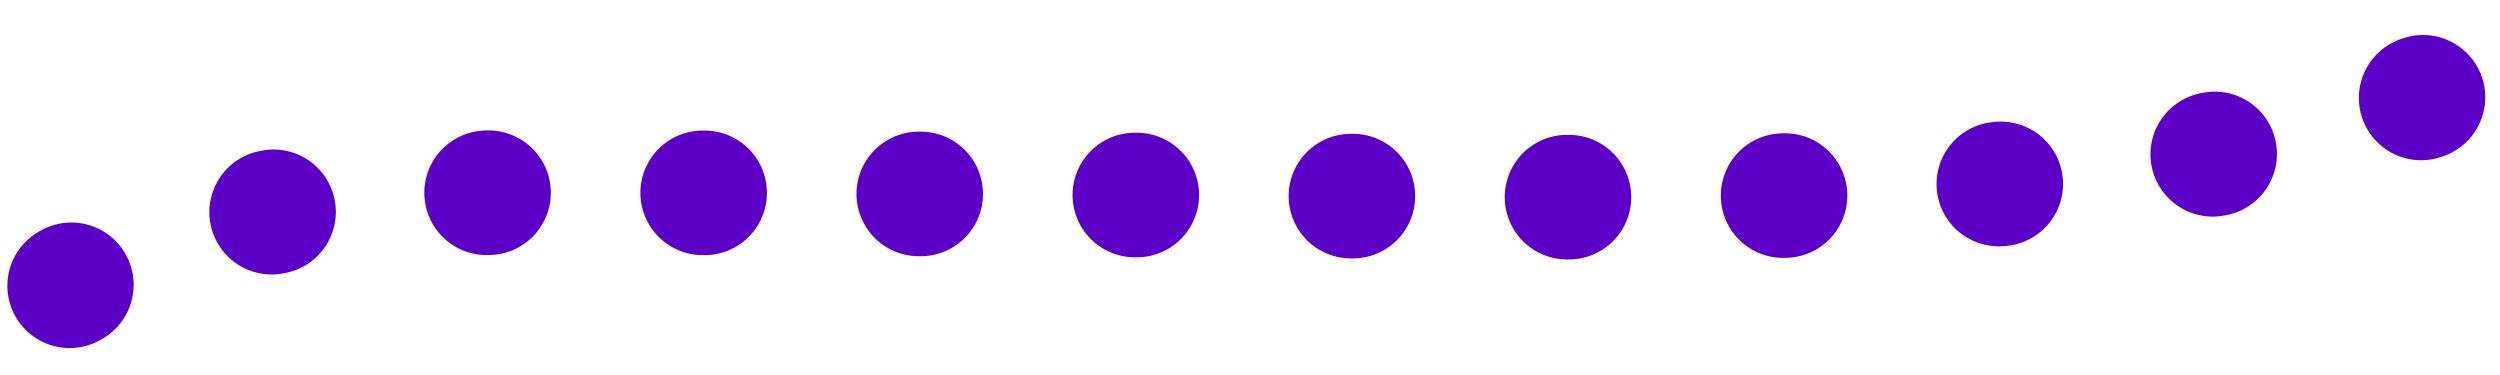<?xml version="1.0" encoding="utf-8"?>
<svg viewBox="0 0 298 40.031" width="206.788px" height="31px" xmlns="http://www.w3.org/2000/svg">
  <defs>
    <clipPath id="clippath0" transform="">
      <path d="M 0 595.276 L 841.89 595.276 L 841.89 0 L 0 0 Z" style="fill: none; clip-rule: nonzero;"/>
    </clipPath>
  </defs>
  <g style="clip-path: url(#clippath0);" transform="matrix(4.641, 0, 0, -4.641, -2814.552, 1693.081)">
    <g transform="translate(608.243 357.97)">
      <path d="M 0 0 C 3.973 2.379 8.867 2.425 13.498 2.401 C 21.488 2.361 29.479 2.321 37.47 2.28 C 46.167 2.237 55.191 2.261 63.082 5.919" style="fill: none; stroke-opacity: 1; stroke-miterlimit: 0; stroke-linecap: round; stroke-linejoin: round; stroke-width: 3.2px; stroke-dasharray: 0.05, 5.5; stroke-dashoffset: 0px; stroke: rgb(93, 0, 199);"/>
    </g>
  </g>
</svg>